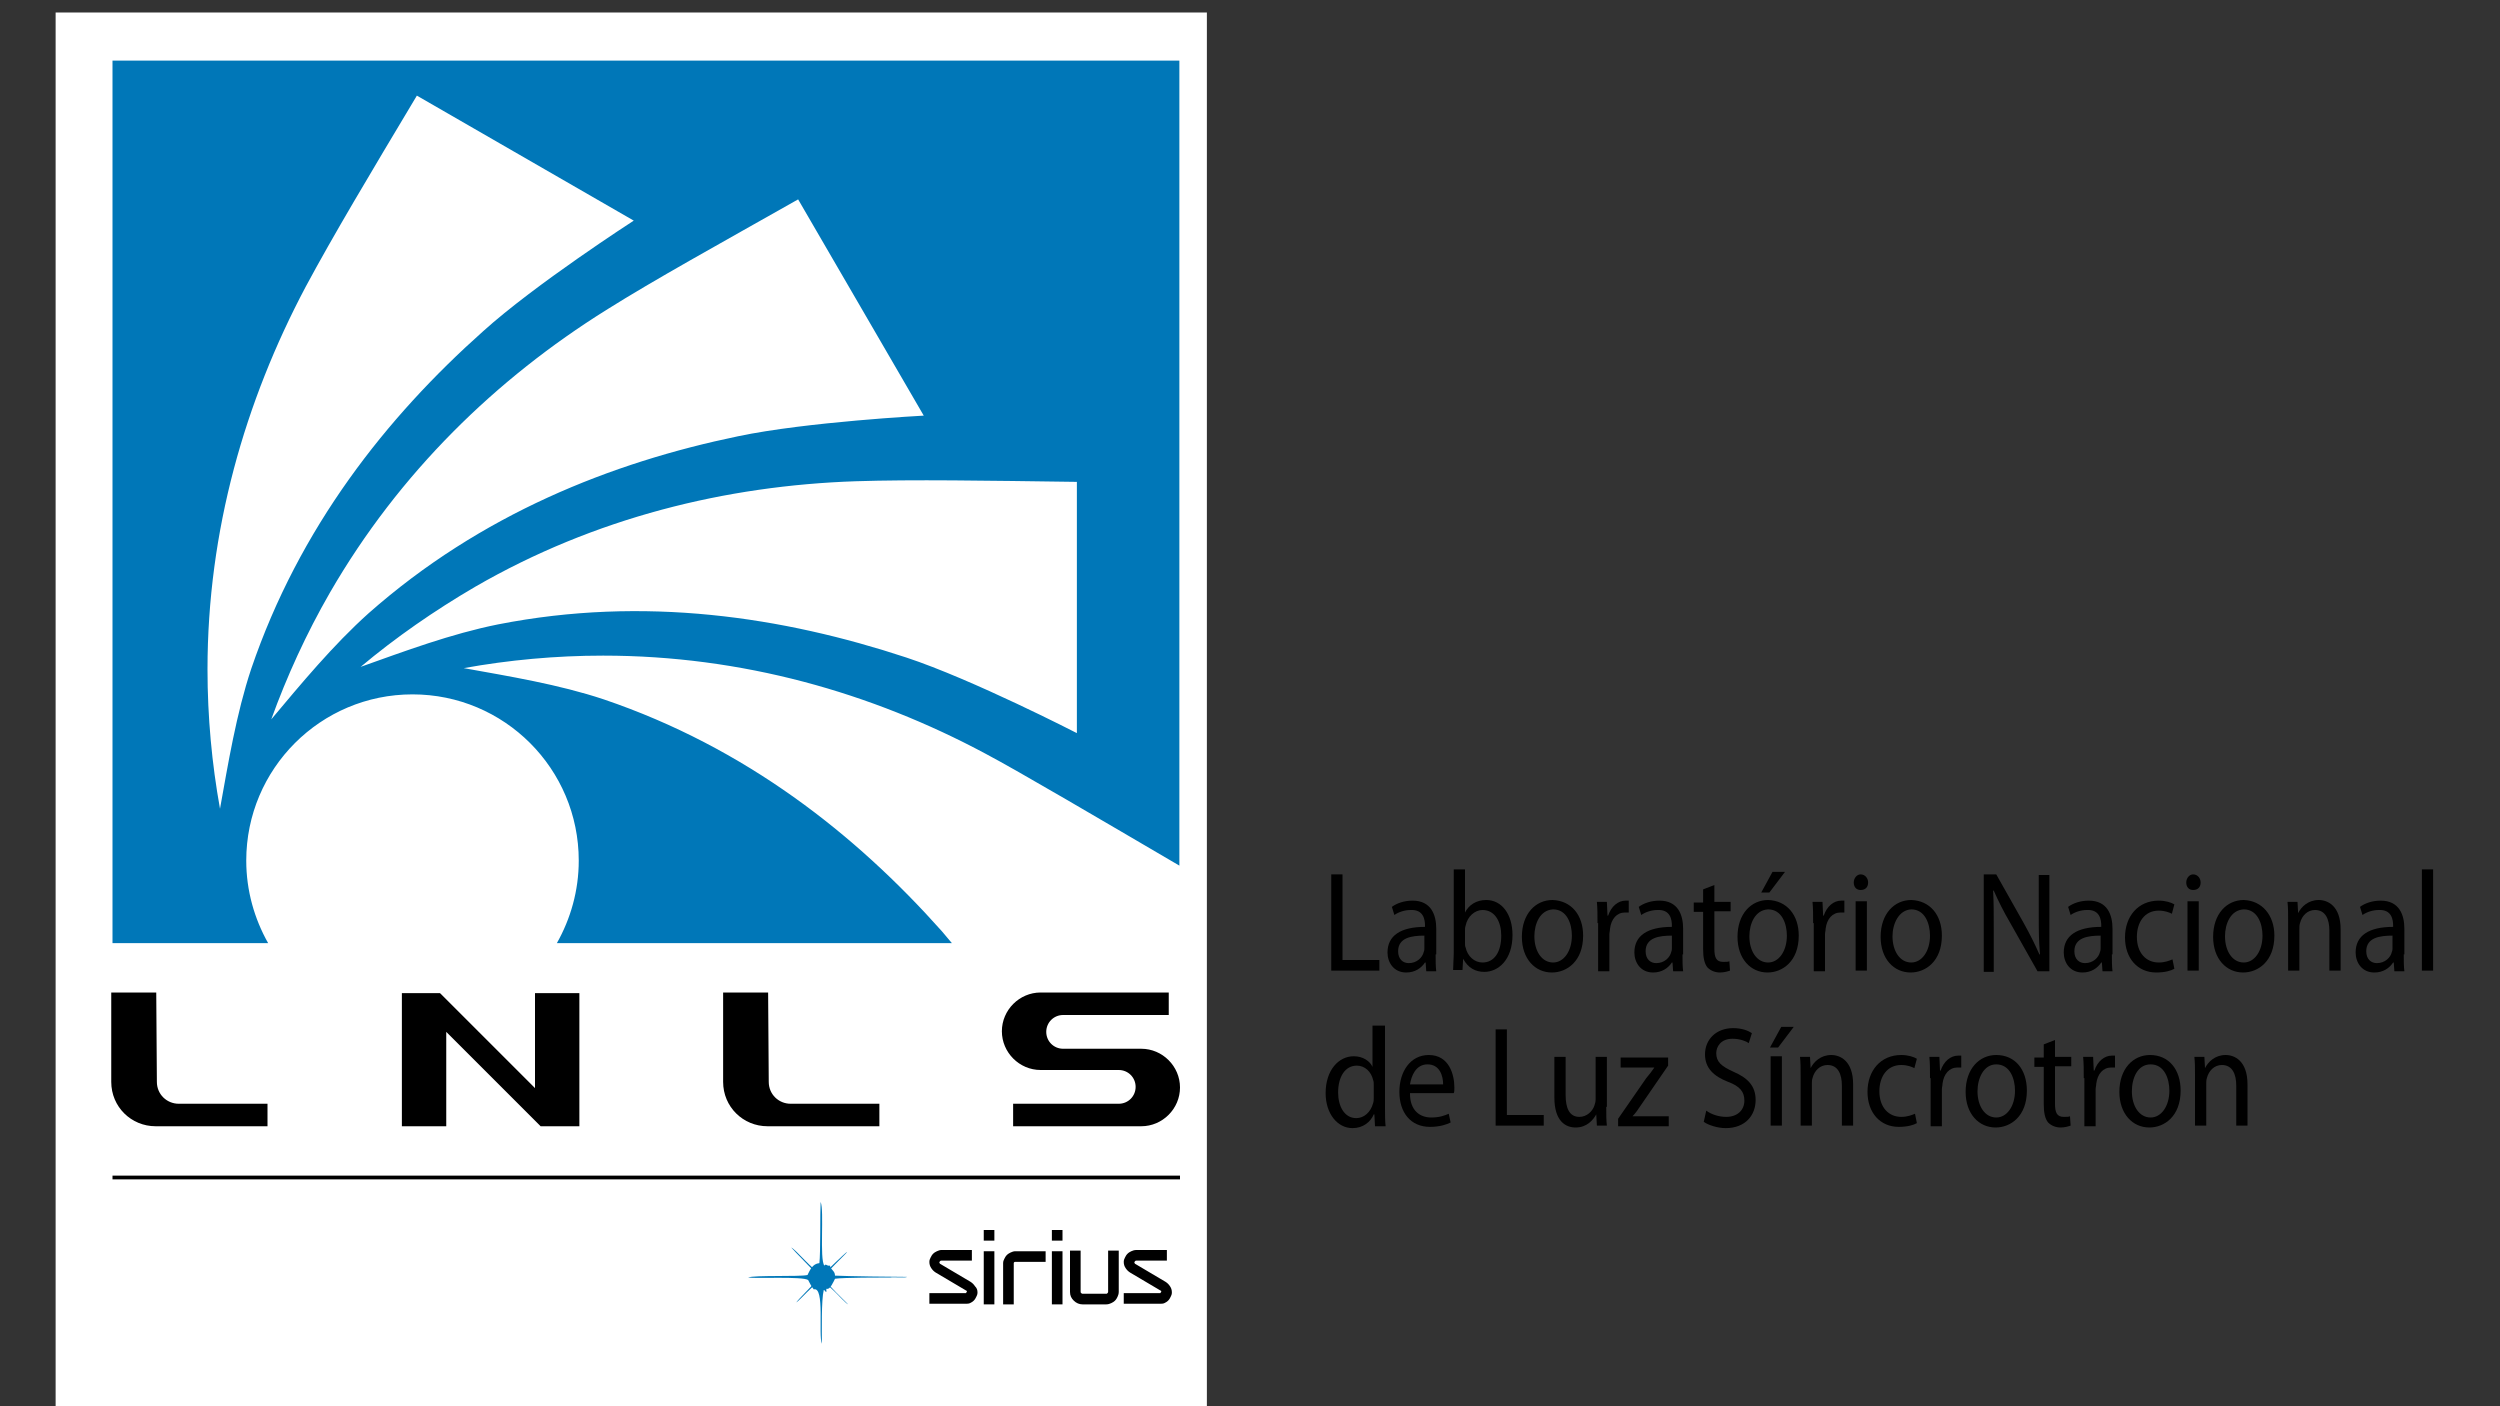 <svg xmlns:dc="http://purl.org/dc/elements/1.1/" xmlns:cc="http://creativecommons.org/ns#" xmlns:rdf="http://www.w3.org/1999/02/22-rdf-syntax-ns#" xmlns:svg="http://www.w3.org/2000/svg" xmlns="http://www.w3.org/2000/svg" xmlns:sodipodi="http://sodipodi.sourceforge.net/DTD/sodipodi-0.dtd" xmlns:inkscape="http://www.inkscape.org/namespaces/inkscape" id="Layer_1" x="0px" y="0px" viewBox="0 0 400 225" xml:space="preserve" sodipodi:docname="LNLS-Assinatura.svg" width="400" height="225" inkscape:version="0.92.1 r15371"><rect x="0" y="0" width="400" height="225" fill="#333333" stroke="none"/><defs id="defs255"></defs><style type="text/css" id="style2">	.st0{fill:#FFFFFF;}	.st1{fill:#0077B8;}	.st2{fill-rule:evenodd;clip-rule:evenodd;}</style><rect x="8.9" y="2" class="st0" width="184.2" height="223.3" id="rect6" style="fill:#ffffff"></rect><g id="g128" transform="translate(-124,-100.2)"><g id="g76"><path d="m 337,240.1 h 1.8 v 13.7 h 5.9 v 1.7 H 337 Z" id="path8" inkscape:connector-curvature="0"></path><path d="m 353.7,252.9 c 0,1 0,1.9 0.1,2.7 h -1.6 l -0.1,-1.4 H 352 c -0.6,0.9 -1.6,1.6 -3,1.6 -2,0 -3,-1.6 -3,-3.2 0,-2.7 2.1,-4.1 6,-4.1 v -0.2 c 0,-0.9 -0.2,-2.6 -2.3,-2.5 -0.9,0 -1.9,0.3 -2.6,0.8 l -0.4,-1.3 c 0.8,-0.6 2,-1 3.3,-1 3,0 3.8,2.3 3.8,4.5 v 4.1 z m -1.8,-3 c -2,0 -4.2,0.3 -4.2,2.5 0,1.3 0.8,1.9 1.7,1.9 1.3,0 2.2,-0.9 2.4,-1.8 0.1,-0.2 0.1,-0.5 0.1,-0.6 z" id="path10" inkscape:connector-curvature="0"></path><path d="m 356.6,239.3 h 1.8 v 6.9 0 c 0.6,-1.2 1.8,-2 3.4,-2 2.5,0 4.2,2.3 4.2,5.6 0,4 -2.3,5.9 -4.5,5.9 -1.4,0 -2.6,-0.6 -3.4,-2.1 v 0 l -0.1,1.8 h -1.5 c 0,-0.8 0.1,-1.9 0.1,-2.9 z m 1.8,11.8 c 0,0.3 0,0.5 0.1,0.7 0.3,1.4 1.4,2.4 2.7,2.4 1.9,0 3,-1.7 3,-4.3 0,-2.2 -1,-4.1 -3,-4.1 -1.2,0 -2.4,1 -2.7,2.5 -0.1,0.3 -0.1,0.5 -0.1,0.8 z" id="path12" inkscape:connector-curvature="0"></path><path d="m 377.3,249.9 c 0,4.1 -2.6,5.9 -5,5.9 -2.7,0 -4.8,-2.2 -4.8,-5.7 0,-3.7 2.2,-5.9 4.9,-5.9 3,0.1 4.9,2.4 4.9,5.7 z m -7.8,0.1 c 0,2.4 1.2,4.2 3,4.2 1.7,0 3,-1.8 3,-4.3 0,-1.9 -0.8,-4.2 -3,-4.2 -2.1,0.1 -3,2.3 -3,4.3 z" id="path14" inkscape:connector-curvature="0"></path><path d="m 379.6,247.9 c 0,-1.3 0,-2.4 -0.1,-3.4 h 1.6 l 0.1,2.2 h 0.1 c 0.5,-1.5 1.6,-2.4 2.8,-2.4 0.2,0 0.3,0 0.5,0 v 1.9 c -0.2,0 -0.4,0 -0.6,0 -1.3,0 -2.2,1 -2.4,2.6 0,0.3 -0.1,0.6 -0.1,0.9 v 5.9 h -1.8 v -7.7 z" id="path16" inkscape:connector-curvature="0"></path><path d="m 393.2,252.9 c 0,1 0,1.9 0.1,2.7 h -1.6 l -0.1,-1.4 h -0.1 c -0.6,0.9 -1.6,1.6 -3,1.6 -2,0 -3,-1.6 -3,-3.2 0,-2.7 2.1,-4.1 6,-4.1 v -0.2 c 0,-0.9 -0.2,-2.6 -2.3,-2.5 -0.9,0 -1.9,0.3 -2.6,0.8 l -0.4,-1.3 c 0.8,-0.6 2,-1 3.3,-1 3,0 3.8,2.3 3.8,4.5 v 4.1 z m -1.7,-3 c -2,0 -4.2,0.3 -4.2,2.5 0,1.3 0.8,1.9 1.7,1.9 1.3,0 2.2,-0.9 2.4,-1.8 0.1,-0.2 0.1,-0.5 0.1,-0.6 z" id="path18" inkscape:connector-curvature="0"></path><path d="m 398.3,241.8 v 2.7 h 2.6 v 1.5 h -2.6 v 6 c 0,1.4 0.3,2.1 1.4,2.1 0.5,0 0.8,0 1,-0.1 l 0.1,1.5 c -0.3,0.1 -0.9,0.3 -1.6,0.3 -0.8,0 -1.5,-0.3 -2,-0.8 -0.5,-0.6 -0.7,-1.6 -0.7,-2.9 v -6 H 395 v -1.5 h 1.5 v -2.1 z" id="path20" inkscape:connector-curvature="0"></path><path d="m 411.8,249.9 c 0,4.1 -2.6,5.9 -5,5.9 -2.7,0 -4.8,-2.2 -4.8,-5.7 0,-3.7 2.2,-5.9 4.9,-5.9 3,0.1 4.9,2.4 4.9,5.7 z m -7.9,0.1 c 0,2.4 1.2,4.2 3,4.2 1.7,0 3,-1.8 3,-4.3 0,-1.9 -0.8,-4.2 -3,-4.2 -2.1,0.1 -3,2.3 -3,4.3 z m 5.7,-10.3 -2.5,3.3 h -1.3 l 1.8,-3.3 z" id="path22" inkscape:connector-curvature="0"></path><path d="m 414.1,247.9 c 0,-1.3 0,-2.4 -0.1,-3.4 h 1.6 l 0.1,2.2 h 0.1 c 0.5,-1.5 1.6,-2.4 2.8,-2.4 0.2,0 0.3,0 0.5,0 v 1.9 c -0.2,0 -0.4,0 -0.6,0 -1.3,0 -2.2,1 -2.4,2.6 0,0.3 -0.1,0.6 -0.1,0.9 v 5.9 h -1.8 v -7.7 z" id="path24" inkscape:connector-curvature="0"></path><path d="m 422.9,241.4 c 0,0.7 -0.4,1.2 -1.2,1.2 -0.7,0 -1.1,-0.5 -1.1,-1.2 0,-0.7 0.5,-1.3 1.1,-1.3 0.7,0 1.2,0.6 1.2,1.3 z m -2,14.1 v -11.1 h 1.8 v 11.1 z" id="path26" inkscape:connector-curvature="0"></path><path d="m 434.7,249.9 c 0,4.1 -2.6,5.9 -5,5.9 -2.7,0 -4.8,-2.2 -4.8,-5.7 0,-3.7 2.2,-5.9 4.9,-5.9 3,0.1 4.9,2.4 4.9,5.7 z m -7.9,0.1 c 0,2.4 1.2,4.2 3,4.2 1.7,0 3,-1.8 3,-4.3 0,-1.9 -0.8,-4.2 -3,-4.2 -2,0.1 -3,2.3 -3,4.3 z" id="path28" inkscape:connector-curvature="0"></path><path d="m 441.4,255.5 v -15.4 h 2 l 4.4,7.8 c 1,1.8 1.8,3.4 2.5,5 h 0.1 c -0.2,-2.1 -0.2,-3.9 -0.2,-6.3 v -6.4 h 1.7 v 15.4 H 450 l -4.4,-7.8 c -1,-1.7 -1.9,-3.5 -2.6,-5.1 h -0.1 c 0.1,1.9 0.1,3.8 0.1,6.4 v 6.6 h -1.6 z" id="path30" inkscape:connector-curvature="0"></path><path d="m 461.9,252.9 c 0,1 0,1.9 0.1,2.7 h -1.6 l -0.1,-1.4 h -0.1 c -0.6,0.9 -1.6,1.6 -3,1.6 -2,0 -3,-1.6 -3,-3.2 0,-2.7 2.1,-4.1 6,-4.1 v -0.2 c 0,-0.9 -0.2,-2.6 -2.3,-2.5 -0.9,0 -1.9,0.3 -2.6,0.8 l -0.4,-1.3 c 0.8,-0.6 2,-1 3.3,-1 3,0 3.8,2.3 3.8,4.5 v 4.1 z m -1.8,-3 c -2,0 -4.2,0.3 -4.2,2.5 0,1.3 0.8,1.9 1.7,1.9 1.3,0 2.2,-0.9 2.4,-1.8 0.1,-0.2 0.1,-0.5 0.1,-0.6 z" id="path32" inkscape:connector-curvature="0"></path><path d="m 471.9,255.2 c -0.5,0.3 -1.5,0.6 -2.9,0.6 -3,0 -5,-2.3 -5,-5.6 0,-3.4 2.1,-5.9 5.4,-5.9 1.1,0 2,0.3 2.5,0.6 l -0.4,1.5 c -0.4,-0.2 -1.1,-0.5 -2.1,-0.5 -2.3,0 -3.5,1.9 -3.5,4.2 0,2.6 1.5,4.1 3.5,4.1 1,0 1.7,-0.3 2.2,-0.5 z" id="path34" inkscape:connector-curvature="0"></path><path d="m 476.1,241.4 c 0,0.7 -0.4,1.2 -1.2,1.2 -0.7,0 -1.1,-0.5 -1.1,-1.2 0,-0.7 0.5,-1.3 1.1,-1.3 0.7,0 1.2,0.6 1.2,1.3 z m -2.1,14.1 v -11.1 h 1.8 v 11.1 z" id="path36" inkscape:connector-curvature="0"></path><path d="m 487.9,249.9 c 0,4.1 -2.6,5.9 -5,5.9 -2.7,0 -4.8,-2.2 -4.8,-5.7 0,-3.7 2.2,-5.9 4.9,-5.9 2.9,0.1 4.9,2.4 4.9,5.7 z M 480,250 c 0,2.4 1.2,4.2 3,4.2 1.7,0 3,-1.8 3,-4.3 0,-1.9 -0.8,-4.2 -3,-4.2 -2.1,0.1 -3,2.3 -3,4.3 z" id="path38" inkscape:connector-curvature="0"></path><path d="m 490.1,247.5 c 0,-1.2 0,-2.1 -0.1,-3 h 1.6 l 0.1,1.8 v 0 c 0.5,-1 1.6,-2.1 3.3,-2.1 1.4,0 3.5,0.9 3.5,4.7 v 6.6 h -1.8 v -6.4 c 0,-1.8 -0.6,-3.3 -2.3,-3.3 -1.2,0 -2.1,0.9 -2.4,2.1 -0.1,0.3 -0.1,0.6 -0.1,0.9 v 6.7 h -1.8 z" id="path40" inkscape:connector-curvature="0"></path><path d="m 508.6,252.9 c 0,1 0,1.9 0.1,2.7 h -1.6 l -0.1,-1.4 h -0.1 c -0.6,0.9 -1.6,1.6 -3,1.6 -2,0 -3,-1.6 -3,-3.2 0,-2.7 2.1,-4.1 6,-4.1 v -0.2 c 0,-0.9 -0.2,-2.6 -2.3,-2.5 -0.9,0 -1.9,0.3 -2.6,0.8 l -0.4,-1.3 c 0.8,-0.6 2,-1 3.3,-1 3,0 3.8,2.3 3.8,4.5 v 4.1 z m -1.8,-3 c -2,0 -4.2,0.3 -4.2,2.5 0,1.3 0.8,1.9 1.7,1.9 1.3,0 2.2,-0.9 2.4,-1.8 0.1,-0.2 0.1,-0.5 0.1,-0.6 z" id="path42" inkscape:connector-curvature="0"></path><path d="m 511.5,239.3 h 1.8 v 16.2 h -1.8 z" id="path44" inkscape:connector-curvature="0"></path><path d="m 345.6,264.1 v 13.4 c 0,1 0,2.1 0.1,2.9 H 344 l -0.1,-1.9 h -0.1 c -0.5,1.2 -1.7,2.2 -3.4,2.2 -2.4,0 -4.3,-2.3 -4.3,-5.6 0,-3.7 2.1,-5.9 4.5,-5.9 1.5,0 2.6,0.8 3,1.7 v 0 -6.6 h 2 z m -1.8,9.7 c 0,-0.2 0,-0.6 -0.1,-0.8 -0.3,-1.3 -1.3,-2.3 -2.6,-2.3 -1.9,0 -3,1.8 -3,4.3 0,2.2 1,4.1 2.9,4.1 1.2,0 2.3,-0.9 2.7,-2.4 0.1,-0.3 0.1,-0.6 0.1,-0.9 z" id="path46" inkscape:connector-curvature="0"></path><path d="m 349.6,275.2 c 0,2.7 1.6,3.8 3.4,3.8 1.3,0 2.1,-0.3 2.8,-0.6 l 0.3,1.4 c -0.6,0.3 -1.7,0.7 -3.3,0.7 -3.1,0 -4.9,-2.3 -4.9,-5.6 0,-3.3 1.8,-5.9 4.7,-5.9 3.3,0 4.1,3.2 4.1,5.2 0,0.4 0,0.7 -0.1,0.9 h -7 z m 5.3,-1.5 c 0,-1.3 -0.5,-3.2 -2.5,-3.2 -1.9,0 -2.6,1.9 -2.8,3.2 z" id="path48" inkscape:connector-curvature="0"></path><path d="m 363.3,264.9 h 1.8 v 13.7 h 5.9 v 1.7 h -7.7 z" id="path50" inkscape:connector-curvature="0"></path><path d="m 381,277.3 c 0,1.2 0,2.2 0.1,3 h -1.6 l -0.1,-1.8 v 0 c -0.5,0.9 -1.5,2.1 -3.3,2.1 -1.6,0 -3.4,-1 -3.4,-4.8 v -6.5 h 1.8 v 6.1 c 0,2.1 0.6,3.5 2.2,3.5 1.2,0 2.1,-0.9 2.4,-1.8 0.1,-0.3 0.2,-0.6 0.2,-1 v -6.8 h 1.8 v 8 z" id="path52" inkscape:connector-curvature="0"></path><path d="m 382.9,279.2 4.5,-6.5 c 0.5,-0.6 0.9,-1.1 1.3,-1.7 v 0 h -5.4 v -1.6 h 7.6 v 1.3 l -4.4,6.4 c -0.4,0.6 -0.8,1.2 -1.3,1.7 v 0 h 5.8 v 1.6 h -8.1 z" id="path54" inkscape:connector-curvature="0"></path><path d="m 397,277.9 c 0.8,0.6 2,1 3.2,1 1.8,0 2.9,-1.1 2.9,-2.6 0,-1.4 -0.7,-2.3 -2.6,-3 -2.3,-0.9 -3.7,-2.2 -3.7,-4.4 0,-2.4 1.8,-4.2 4.5,-4.2 1.4,0 2.4,0.4 3,0.8 l -0.5,1.6 c -0.4,-0.3 -1.4,-0.7 -2.6,-0.7 -1.9,0 -2.6,1.3 -2.6,2.3 0,1.4 0.8,2.1 2.8,3 2.3,1 3.5,2.3 3.5,4.5 0,2.4 -1.6,4.5 -4.8,4.5 -1.3,0 -2.8,-0.5 -3.5,-1 z" id="path56" inkscape:connector-curvature="0"></path><path d="m 411,264.5 -2.5,3.3 h -1.3 l 1.8,-3.3 z m -3.7,15.8 v -11.1 h 1.8 v 11.1 z" id="path58" inkscape:connector-curvature="0"></path><path d="m 412.1,272.3 c 0,-1.2 0,-2.1 -0.1,-3 h 1.6 l 0.1,1.8 v 0 c 0.5,-1 1.6,-2.1 3.3,-2.1 1.4,0 3.5,0.9 3.5,4.7 v 6.6 h -1.8 v -6.4 c 0,-1.8 -0.6,-3.3 -2.3,-3.3 -1.2,0 -2.1,0.9 -2.4,2.1 -0.1,0.3 -0.1,0.6 -0.1,0.9 v 6.7 h -1.8 z" id="path60" inkscape:connector-curvature="0"></path><path d="m 430.7,279.9 c -0.5,0.3 -1.5,0.6 -2.9,0.6 -3,0 -5,-2.3 -5,-5.6 0,-3.4 2.1,-5.9 5.4,-5.9 1.1,0 2,0.3 2.5,0.6 l -0.4,1.5 c -0.4,-0.2 -1.1,-0.5 -2.1,-0.5 -2.3,0 -3.5,1.9 -3.5,4.2 0,2.6 1.5,4.1 3.5,4.1 1,0 1.7,-0.3 2.2,-0.5 z" id="path62" inkscape:connector-curvature="0"></path><path d="m 432.8,272.7 c 0,-1.3 0,-2.4 -0.1,-3.4 h 1.6 l 0.1,2.2 h 0.1 c 0.5,-1.5 1.6,-2.4 2.8,-2.4 0.2,0 0.3,0 0.5,0 v 1.9 c -0.2,0 -0.4,0 -0.6,0 -1.3,0 -2.2,1 -2.4,2.6 0,0.3 -0.1,0.6 -0.1,0.9 v 5.9 h -1.8 v -7.7 z" id="path64" inkscape:connector-curvature="0"></path><path d="m 448.3,274.7 c 0,4.1 -2.6,5.9 -5,5.9 -2.7,0 -4.8,-2.2 -4.8,-5.7 0,-3.7 2.2,-5.9 4.9,-5.9 3,0 4.9,2.3 4.9,5.7 z m -7.9,0.1 c 0,2.4 1.2,4.2 3,4.2 1.7,0 3,-1.8 3,-4.3 0,-1.9 -0.8,-4.2 -3,-4.2 -2,0 -3,2.2 -3,4.3 z" id="path66" inkscape:connector-curvature="0"></path><path d="m 452.8,266.6 v 2.7 h 2.6 v 1.5 h -2.6 v 6 c 0,1.4 0.3,2.1 1.4,2.1 0.5,0 0.8,0 1,-0.1 l 0.1,1.5 c -0.3,0.1 -0.9,0.3 -1.6,0.3 -0.8,0 -1.5,-0.3 -2,-0.8 -0.5,-0.6 -0.7,-1.6 -0.7,-2.9 v -6 h -1.5 v -1.5 h 1.5 v -2.1 z" id="path68" inkscape:connector-curvature="0"></path><path d="m 457.4,272.7 c 0,-1.3 0,-2.4 -0.1,-3.4 h 1.6 l 0.1,2.2 h 0.1 c 0.5,-1.5 1.6,-2.4 2.8,-2.4 0.2,0 0.3,0 0.5,0 v 1.9 c -0.2,0 -0.4,0 -0.6,0 -1.3,0 -2.2,1 -2.4,2.6 0,0.3 -0.1,0.6 -0.1,0.9 v 5.9 h -1.8 v -7.7 z" id="path70" inkscape:connector-curvature="0"></path><path d="m 472.9,274.7 c 0,4.1 -2.6,5.9 -5,5.9 -2.7,0 -4.8,-2.2 -4.8,-5.7 0,-3.7 2.2,-5.9 4.9,-5.9 3,0 4.9,2.3 4.9,5.7 z m -7.8,0.1 c 0,2.4 1.2,4.2 3,4.2 1.7,0 3,-1.8 3,-4.3 0,-1.9 -0.8,-4.2 -3,-4.2 -2.1,0 -3,2.2 -3,4.3 z" id="path72" inkscape:connector-curvature="0"></path><path d="m 475.2,272.3 c 0,-1.2 0,-2.1 -0.1,-3 h 1.6 l 0.1,1.8 v 0 c 0.5,-1 1.6,-2.1 3.3,-2.1 1.4,0 3.5,0.9 3.5,4.7 v 6.6 h -1.8 v -6.4 c 0,-1.8 -0.6,-3.3 -2.3,-3.3 -1.2,0 -2.1,0.9 -2.4,2.1 -0.1,0.3 -0.1,0.6 -0.1,0.9 v 6.7 h -1.8 z" id="path74" inkscape:connector-curvature="0"></path></g><g id="g96"><g id="g85"><g id="XMLID_36_"><g id="g80"><path class="st1" d="m 255.3,292.5 c 0.6,1.4 -0.2,9.2 0.6,10.2 0.3,-0.4 0.3,0.1 0.9,0 0.1,0.7 0.8,0.8 0.8,1.6 1.8,0.1 9.7,0.2 11.5,0.2 -0.1,0.2 -2.3,0 -2.6,0.1 -1.5,0 -7.6,0 -8.9,0.2 -0.2,0.4 -0.8,1.8 -1.3,1.6 -0.2,0 0,0.4 -0.1,0.5 -0.2,0 -0.2,-0.3 -0.4,-0.3 -0.4,1.6 -0.3,6.6 -0.3,8.6 -0.6,-1.4 0.5,-9.2 -1.3,-8.7 -0.4,-0.5 -0.7,-1.1 -0.9,-1.5 -0.9,-0.6 -8.3,-0.2 -9.6,-0.4 0.9,-0.4 8.3,-0.1 9.5,-0.4 0.4,-0.8 0.8,-1.8 1.9,-1.9 0.2,-1.5 0.1,-8.1 0.2,-9.8 z" id="path78" inkscape:connector-curvature="0" style="fill:#0077b8"></path></g><g id="g82"></g></g></g><g id="g94"><g id="XMLID_35_"><g id="g89"><path class="st1" d="m 256,303.8 c 0.6,-0.6 2.9,-2.8 3.5,-3.3 0,0.1 -0.2,0.3 -0.3,0.4 -0.5,0.5 -2.6,2.6 -3,3.1 0.1,0.2 0.3,0.9 0.1,1 -0.1,0.1 0.1,0.1 0.2,0.2 -0.1,0.1 -0.2,0 -0.3,0 0.4,0.7 2.8,3 3.5,3.7 -0.7,-0.3 -3.6,-4 -4.1,-3.2 -0.3,0 -0.6,-0.1 -0.8,-0.2 -0.5,0.1 -2.9,2.8 -3.4,3.1 0.2,-0.4 2.8,-2.9 3.1,-3.4 -0.1,-0.4 -0.4,-0.9 0,-1.3 -0.5,-0.6 -3.4,-3.5 -3.9,-4.1 0.7,0.3 3.7,3.9 4.4,3.9 0,-0.2 0.1,0 0.3,-0.3 0.2,0.4 0.4,0.1 0.7,0.4 z" id="path87" inkscape:connector-curvature="0" style="fill:#0077b8"></path></g><g id="g91"></g></g></g></g><g id="g110"><path class="st1" d="m 142,109.9 v 141.2 h 24.9 c -2.2,-3.9 -3.5,-8.4 -3.5,-13.2 0,-14.7 11.9,-26.6 26.6,-26.6 14.7,0 26.6,11.9 26.6,26.6 0,4.8 -1.3,9.3 -3.5,13.2 h 63.2 c -0.6,-0.7 -1.1,-1.3 -1.6,-1.9 -13.8,-15.5 -31.4,-29.4 -54.1,-37.1 -7.2,-2.4 -15.2,-3.7 -22.4,-5 7.2,-1.3 14.7,-2 22.3,-2 22.2,0 42.9,5.9 61.2,15.7 5.3,2.8 18.7,10.7 31,17.9 V 109.9 Z m 17.2,119.7 c -1.3,-7.2 -2,-14.7 -2,-22.3 0,-22.2 6,-42.9 15.7,-61.2 4.4,-8.2 10.2,-17.9 17.8,-30.6 l 34.7,20 c 0,0 -15.8,10.2 -24.1,17.7 -15.5,13.8 -29.4,31.4 -37.1,54 -2.4,7.2 -3.7,15.2 -5,22.4 z m 8.2,-14.3 c 2.5,-6.9 5.6,-13.7 9.4,-20.3 11.1,-19.2 26.6,-34.2 44.2,-45.2 7.8,-4.9 17.8,-10.4 30.7,-17.7 l 20.1,34.6 c 0,0 -18.8,1 -29.7,3.3 -20.3,4.2 -41.2,12.5 -59.1,28.3 -5.7,5.1 -10.9,11.4 -15.6,17 z m 128.9,2.2 c 0,0 -16.7,-8.6 -27.3,-12.1 -19.7,-6.5 -41.9,-9.9 -65.3,-5.3 -7.5,1.5 -15,4.3 -22,6.8 5.6,-4.7 11.8,-9 18.3,-12.8 19.2,-11.1 40.2,-16.2 60.9,-16.9 9.2,-0.3 20.7,-0.1 35.4,0.1 z" id="path98" inkscape:connector-curvature="0" style="fill:#0077b8"></path><g id="g108"><polyline class="st2" points="188.3,259.1 188.3,280.4 195.4,280.4 195.4,265.3 210.5,280.4 216.7,280.4 216.7,259.1      209.6,259.1 209.6,274.3 194.4,259.1 188.3,259.1    " id="polyline100" style="clip-rule:evenodd;fill-rule:evenodd"></polyline><path d="m 149.1,273.3 c 0,2 1.6,3.5 3.5,3.5 h 14.2 v 3.6 h -17.9 c -3.9,0 -7.1,-3.1 -7.1,-7.1 V 259 h 7.2 l 0.1,14.3" id="path102" inkscape:connector-curvature="0"></path><path d="m 247,273.3 c 0,2 1.6,3.5 3.5,3.5 h 14.2 v 3.6 h -17.9 c -3.9,0 -7.1,-3.1 -7.1,-7.1 V 259 h 7.2 l 0.1,14.3" id="path104" inkscape:connector-curvature="0"></path><path d="m 294.1,268 c -1.5,0 -2.7,-1.2 -2.7,-2.7 0,-1.5 1.2,-2.7 2.7,-2.7 H 311 V 259 h -20.5 c -3.4,0 -6.2,2.8 -6.2,6.2 0,3.4 2.8,6.2 6.2,6.2 H 303 c 1.5,0 2.7,1.2 2.7,2.7 0,1.5 -1.2,2.7 -2.7,2.7 h -16.9 v 3.6 h 20.5 c 3.4,0 6.2,-2.8 6.2,-6.2 0,-3.4 -2.8,-6.2 -6.2,-6.2 h -12.5" id="path106" inkscape:connector-curvature="0"></path></g></g><g id="g124"><path d="m 280.4,307 c 0,0.3 -0.1,0.5 -0.2,0.7 -0.1,0.2 -0.2,0.4 -0.4,0.6 -0.2,0.2 -0.4,0.3 -0.6,0.4 -0.2,0.1 -0.5,0.1 -0.7,0.1 h -5.8 v -1.7 h 5.8 c 0.1,0 0.1,0 0.1,-0.1 0,0 0.1,-0.1 0.1,-0.1 0,-0.1 0,-0.2 -0.1,-0.2 l -4.9,-2.9 c -0.3,-0.2 -0.5,-0.4 -0.7,-0.7 -0.2,-0.3 -0.3,-0.6 -0.3,-1 0,-0.3 0.1,-0.5 0.2,-0.7 0.1,-0.2 0.2,-0.4 0.4,-0.6 0.2,-0.2 0.4,-0.3 0.6,-0.4 0.2,-0.1 0.5,-0.2 0.7,-0.2 h 4.9 v 1.7 h -4.9 c -0.1,0 -0.1,0 -0.2,0.1 0,0 -0.1,0.1 -0.1,0.2 0,0 0,0.1 0.1,0.2 l 4.9,2.9 c 0.3,0.2 0.5,0.4 0.7,0.7 0.3,0.3 0.4,0.6 0.4,1 z" id="path112" inkscape:connector-curvature="0"></path><path d="M 281.4,298.7 V 297 h 1.7 v 1.7 z m 0,10.2 v -8.5 h 1.7 v 8.5 z" id="path114" inkscape:connector-curvature="0"></path><path d="m 286.4,302.1 c -0.1,0 -0.2,0.1 -0.2,0.2 v 6.6 h -1.7 v -6.6 c 0,-0.3 0.1,-0.5 0.2,-0.7 0.1,-0.2 0.2,-0.4 0.4,-0.6 0.2,-0.2 0.4,-0.3 0.6,-0.4 0.2,-0.1 0.5,-0.2 0.7,-0.2 h 4.9 v 1.7 z" id="path116" inkscape:connector-curvature="0"></path><path d="M 292.3,298.7 V 297 h 1.7 v 1.7 z m 0,10.2 v -8.5 h 1.7 v 8.5 z" id="path118" inkscape:connector-curvature="0"></path><path d="m 302.8,307.7 c -0.1,0.2 -0.2,0.4 -0.4,0.6 -0.2,0.2 -0.4,0.3 -0.6,0.4 -0.2,0.1 -0.5,0.2 -0.8,0.2 h -3.8 c -0.5,0 -1,-0.2 -1.4,-0.6 -0.4,-0.4 -0.6,-0.8 -0.6,-1.4 v -6.6 h 1.7 v 6.6 c 0,0.1 0,0.1 0.1,0.2 0,0 0.1,0.1 0.2,0.1 h 3.8 c 0.1,0 0.1,0 0.2,-0.1 0,0 0.1,-0.1 0.1,-0.2 v -6.6 h 1.7 v 6.6 c 0,0.3 -0.1,0.6 -0.2,0.8 z" id="path120" inkscape:connector-curvature="0"></path><path d="m 311.5,307 c 0,0.3 -0.1,0.5 -0.2,0.7 -0.1,0.2 -0.2,0.4 -0.4,0.6 -0.2,0.2 -0.4,0.3 -0.6,0.4 -0.2,0.1 -0.5,0.1 -0.7,0.1 h -5.8 v -1.7 h 5.8 c 0.1,0 0.1,0 0.1,-0.1 0,0 0.1,-0.1 0.1,-0.1 0,-0.1 0,-0.2 -0.1,-0.2 l -4.9,-2.9 c -0.3,-0.2 -0.5,-0.4 -0.7,-0.7 -0.2,-0.3 -0.3,-0.6 -0.3,-1 0,-0.3 0.1,-0.5 0.2,-0.7 0.1,-0.2 0.2,-0.4 0.4,-0.6 0.2,-0.2 0.4,-0.3 0.6,-0.4 0.2,-0.1 0.5,-0.2 0.8,-0.2 h 4.9 v 1.7 h -4.9 c -0.1,0 -0.1,0 -0.2,0.1 0,0 -0.1,0.1 -0.1,0.2 0,0 0,0.1 0.1,0.2 l 4.9,2.9 c 0.3,0.2 0.5,0.4 0.7,0.7 0.2,0.3 0.3,0.6 0.3,1 z" id="path122" inkscape:connector-curvature="0"></path></g><rect x="142" y="288.3" width="170.8" height="0.6" id="rect126"></rect></g></svg>
